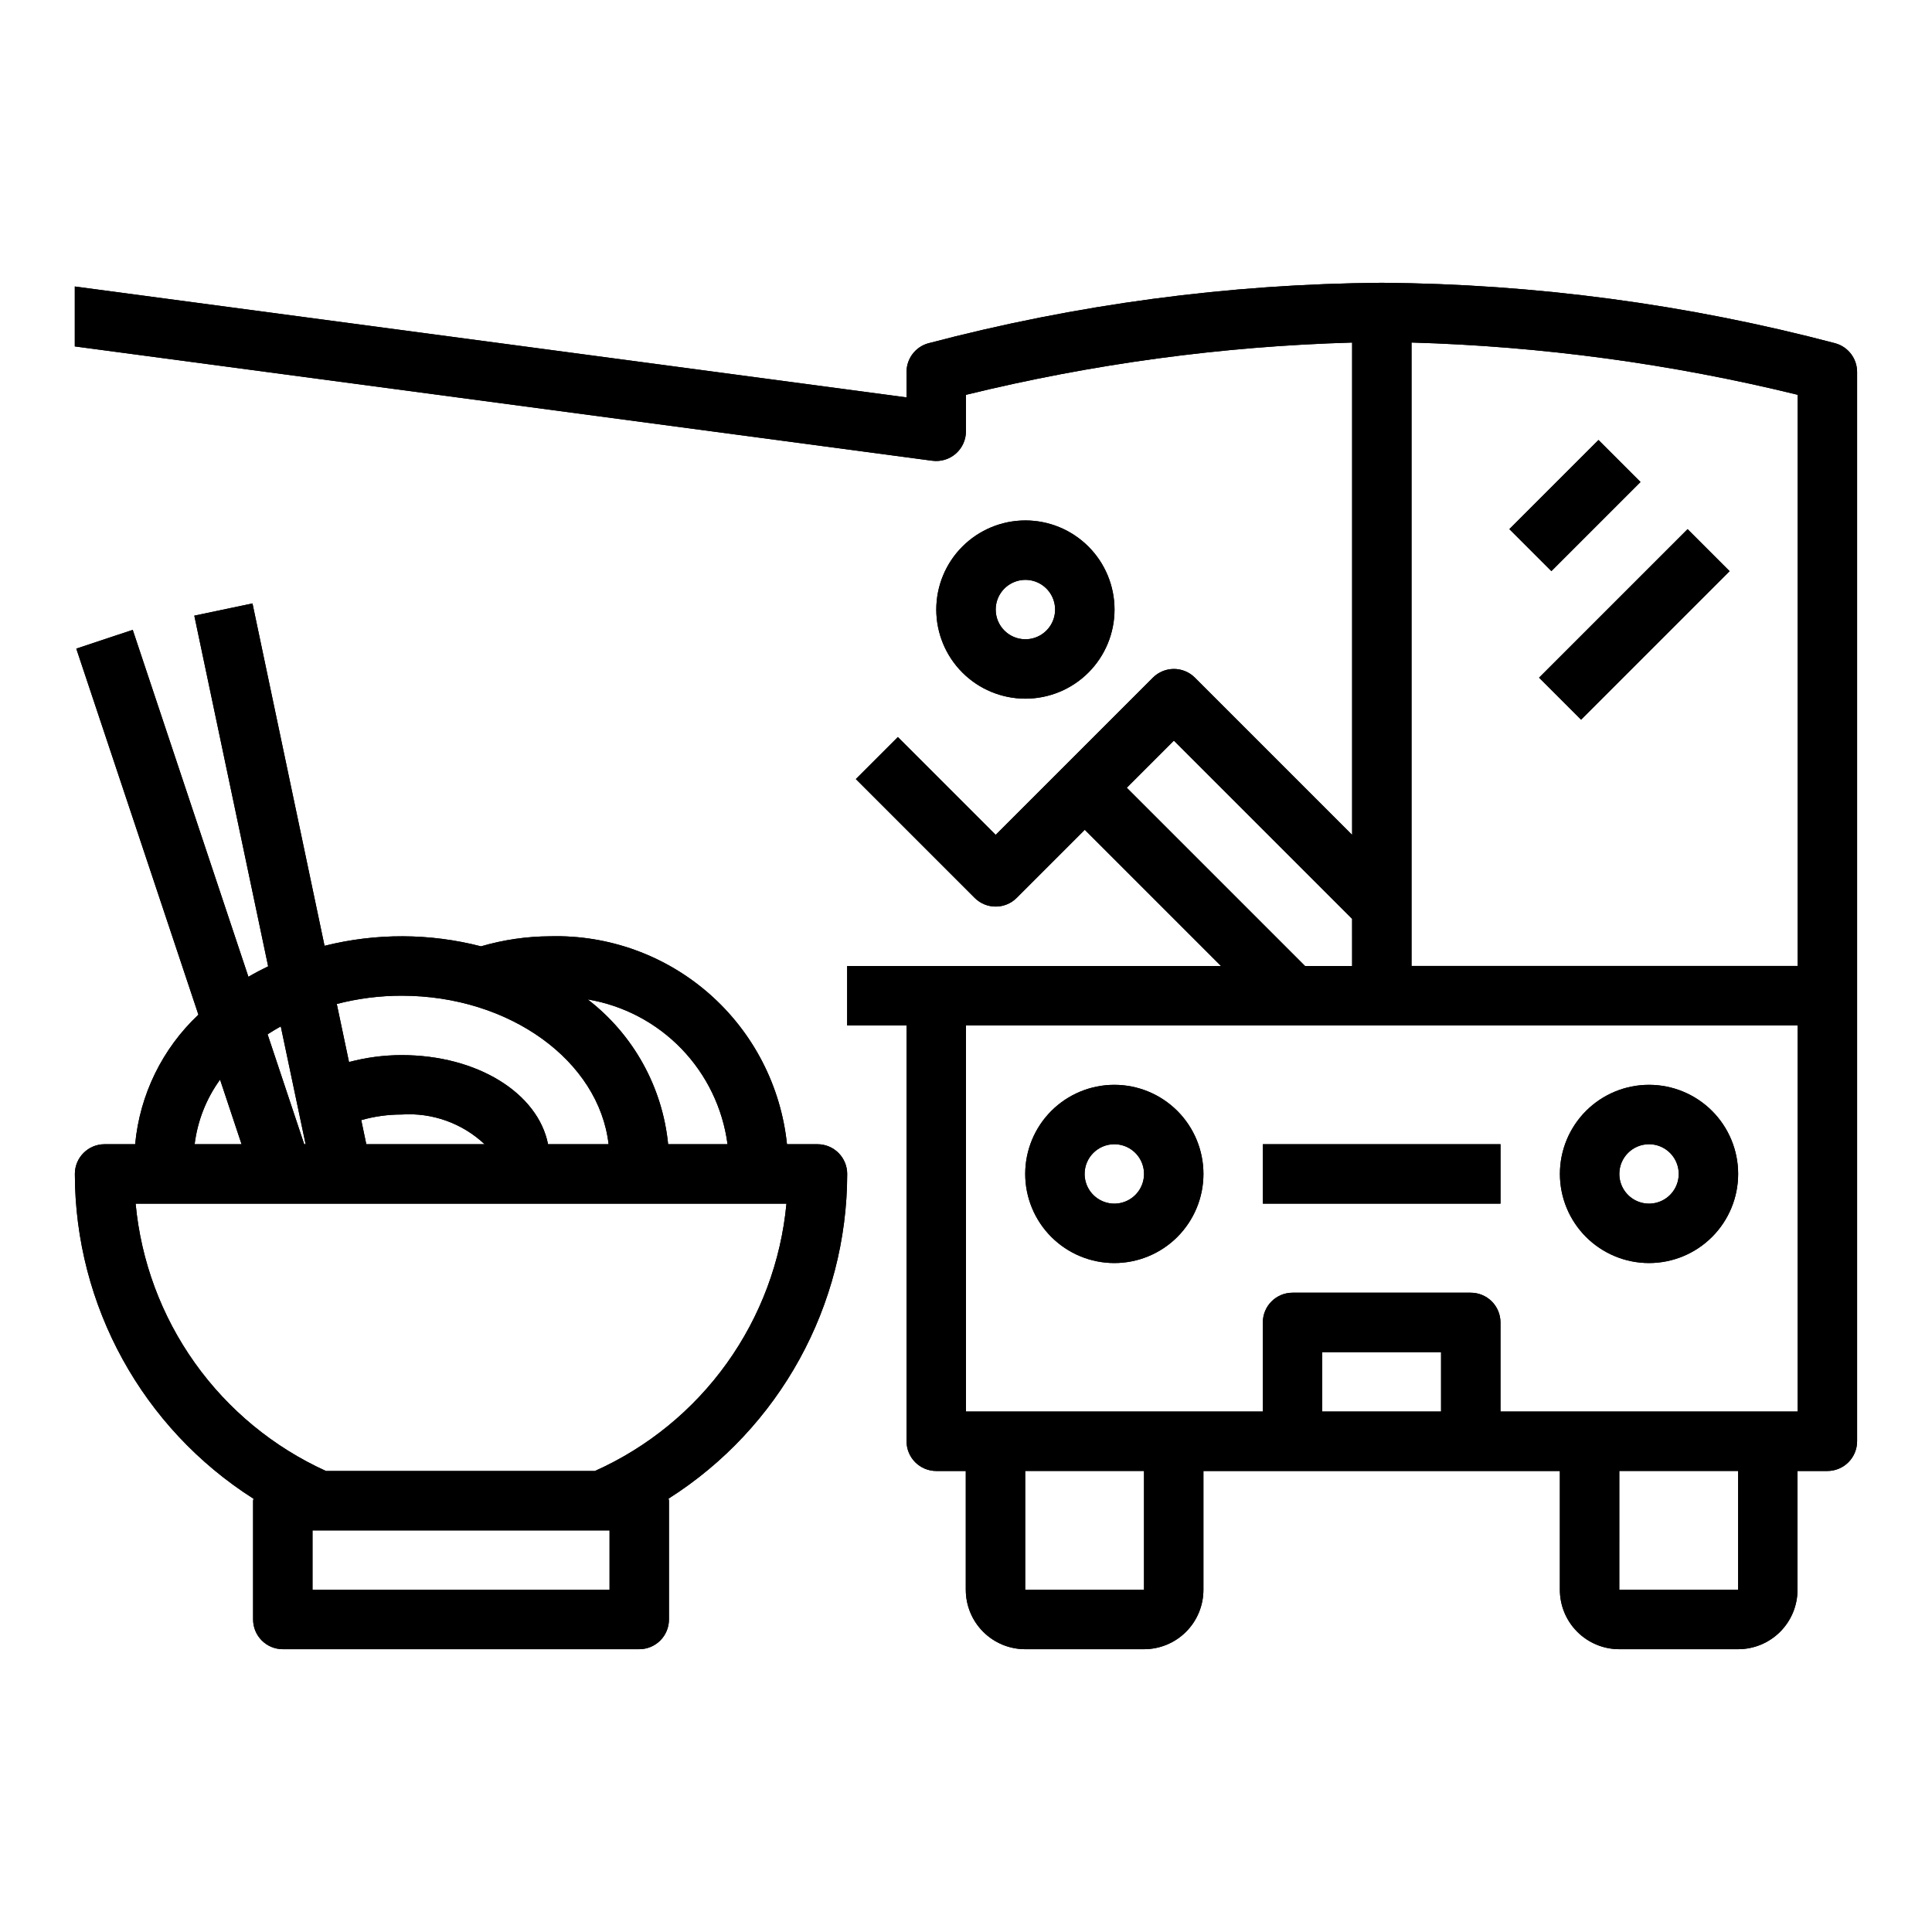 <?xml version="1.0" encoding="UTF-8"?>
<!-- Uploaded to: ICON Repo, www.svgrepo.com, Generator: ICON Repo Mixer Tools -->
<svg fill="#000000" width="800px" height="800px" version="1.1" viewBox="144 144 512 512" xmlns="http://www.w3.org/2000/svg">
 <g>
  <path d="m439.36 305.54c0-6.266-2.488-12.27-6.918-16.699-4.43-4.43-10.434-6.918-16.699-6.918-6.262 0-12.27 2.488-16.699 6.918-4.43 4.43-6.918 10.434-6.918 16.699 0 6.262 2.488 12.27 6.918 16.699 4.43 4.43 10.438 6.914 16.699 6.914 6.266 0 12.27-2.484 16.699-6.914 4.43-4.43 6.918-10.438 6.918-16.699zm-31.488 0c0-3.184 1.918-6.055 4.859-7.273 2.941-1.219 6.328-0.547 8.578 1.707 2.25 2.25 2.926 5.637 1.707 8.578s-4.09 4.859-7.273 4.859c-4.348 0-7.871-3.523-7.871-7.871z"/>
  <path d="m544 284.22 23.617-23.617 11.133 11.133-23.617 23.617z"/>
  <path d="m551.87 323.59 39.359-39.359 11.133 11.133-39.359 39.359z"/>
  <path d="m360.64 447.23h-8.082c-1.598-15.402-8.945-29.637-20.582-39.852-11.637-10.219-26.703-15.664-42.184-15.254-6.199 0.027-12.367 0.922-18.316 2.664-13.598-3.504-27.852-3.551-41.469-0.137l-19.098-90.738-15.414 3.242 19.57 92.93c-1.793 0.867-3.543 1.785-5.234 2.777l-30.656-91.945-14.957 4.977 32.363 97.008c-9.582 9.02-15.543 21.227-16.762 34.328h-8.105c-4.348 0-7.875 3.523-7.875 7.871 0.043 34.895 17.895 67.352 47.336 86.074 0 0.18-0.102 0.34-0.102 0.52v31.488c0 2.086 0.828 4.09 2.305 5.566s3.481 2.305 5.566 2.305h94.465c2.086 0 4.09-0.828 5.566-2.305 1.477-1.477 2.305-3.481 2.305-5.566v-31.488c0-0.188-0.094-0.355-0.109-0.543 29.457-18.699 47.312-51.156 47.344-86.051 0-2.086-0.832-4.09-2.309-5.566-1.477-1.477-3.477-2.305-5.566-2.305zm-23.836 0h-15.742c-1.504-15.184-9.215-29.074-21.309-38.375 9.469 1.59 18.176 6.176 24.848 13.082 6.668 6.91 10.945 15.773 12.203 25.293zm-86.371-39.359c28.695 0 52.309 17.32 54.852 39.359h-16.043c-2.676-13.5-18.672-23.617-38.809-23.617-4.707 0.008-9.395 0.625-13.941 1.836l-3.242-15.391c5.613-1.453 11.387-2.188 17.184-2.188zm21.996 39.359h-31.355l-1.34-6.391c3.481-0.984 7.082-1.484 10.699-1.48 8.109-0.551 16.078 2.305 21.996 7.871zm-54.02-31.227 6.582 31.227h-0.371l-9.707-29.125c1.129-0.734 2.301-1.434 3.496-2.102zm-16.09 14.113 5.699 17.113h-12.438c0.762-6.184 3.078-12.07 6.738-17.113zm103.22 135.2h-78.723v-15.746h78.723zm-3.891-31.488h-71.266c-13.906-6.316-25.895-16.195-34.754-28.641-8.855-12.441-14.27-27-15.688-42.207h172.48c-1.43 15.246-6.883 29.84-15.801 42.289-8.922 12.449-20.988 22.305-34.969 28.559z"/>
  <path d="m439.31 478.72c6.262 0 12.27-2.488 16.699-6.918 4.426-4.43 6.914-10.434 6.914-16.699 0-6.262-2.488-12.27-6.914-16.699-4.43-4.426-10.438-6.914-16.699-6.914-6.266 0-12.27 2.488-16.699 6.914-4.43 4.43-6.918 10.438-6.918 16.699 0 6.266 2.488 12.27 6.918 16.699 4.43 4.43 10.434 6.918 16.699 6.918zm0-31.488c3.184 0 6.055 1.918 7.273 4.859 1.215 2.941 0.543 6.328-1.707 8.578-2.254 2.254-5.637 2.926-8.578 1.707-2.945-1.219-4.863-4.09-4.863-7.273 0-4.348 3.527-7.871 7.875-7.871z"/>
  <path d="m581.01 478.72c6.262 0 12.27-2.488 16.699-6.918 4.43-4.43 6.918-10.434 6.918-16.699 0-6.262-2.488-12.27-6.918-16.699-4.43-4.426-10.438-6.914-16.699-6.914-6.262 0-12.27 2.488-16.699 6.914-4.43 4.43-6.918 10.438-6.918 16.699 0 6.266 2.488 12.27 6.918 16.699 4.43 4.43 10.438 6.918 16.699 6.918zm0-31.488c3.184 0 6.055 1.918 7.273 4.859s0.543 6.328-1.707 8.578c-2.25 2.254-5.637 2.926-8.578 1.707s-4.859-4.09-4.859-7.273c0-4.348 3.523-7.871 7.871-7.871z"/>
  <path d="m478.67 447.23h62.977v15.742h-62.977z"/>
  <path d="m630.45 234.99c-39.254-10.355-79.652-15.75-120.25-16.051-40.594 0.301-80.992 5.695-120.25 16.051-3.375 0.965-5.703 4.055-5.707 7.566v6.754l-220.42-29.387v15.879l227.25 30.301v-0.004c2.25 0.301 4.519-0.383 6.227-1.879 1.707-1.492 2.684-3.652 2.688-5.922v-9.664c33.527-8.219 67.828-12.863 102.34-13.855v130.47l-41.668-41.668v0.004c-3.074-3.074-8.059-3.074-11.129 0l-41.668 41.664-25.922-25.922-11.133 11.133 31.488 31.488c3.074 3.07 8.059 3.07 11.133 0l18.051-18.051 36.098 36.102h-99.074v15.742h15.742v110.21c0 2.09 0.828 4.09 2.305 5.566 1.477 1.477 3.481 2.309 5.566 2.309h7.824v31.488h0.004c0 4.176 1.656 8.18 4.609 11.133 2.953 2.949 6.957 4.609 11.133 4.609h31.488c4.176 0 8.18-1.66 11.133-4.609 2.953-2.953 4.609-6.957 4.609-11.133v-31.488h94.465v31.488c0 4.176 1.66 8.18 4.613 11.133 2.953 2.949 6.957 4.609 11.133 4.609h31.488c4.176 0 8.18-1.66 11.133-4.609 2.953-2.953 4.609-6.957 4.609-11.133v-31.488h7.922c2.086 0 4.09-0.832 5.566-2.309 1.473-1.477 2.305-3.477 2.305-5.566v-283.39c-0.004-3.512-2.332-6.602-5.707-7.566zm-187.84 117.77 12.484-12.484 47.23 47.23 0.004 12.488h-12.484zm-26.922 212.54v-31.484h31.488v31.488zm110.21-47.23h-31.488v-15.742h31.488zm47.23 47.23 0.004-31.484h31.488v31.488zm47.281-47.23h-78.766v-23.617c0-2.086-0.832-4.09-2.305-5.566-1.477-1.473-3.481-2.305-5.566-2.305h-47.234c-4.348 0-7.871 3.523-7.871 7.871v23.617h-78.672v-102.34h220.41zm0-224.35v106.27h-102.34v-165.22c34.508 0.992 68.809 5.637 102.34 13.855z"/>
  <path d="m439.36 305.54c0-6.266-2.488-12.27-6.918-16.699-4.43-4.43-10.434-6.918-16.699-6.918-6.262 0-12.27 2.488-16.699 6.918-4.43 4.43-6.918 10.434-6.918 16.699 0 6.262 2.488 12.27 6.918 16.699 4.43 4.43 10.438 6.914 16.699 6.914 6.266 0 12.27-2.484 16.699-6.914 4.43-4.43 6.918-10.438 6.918-16.699zm-31.488 0c0-3.184 1.918-6.055 4.859-7.273 2.941-1.219 6.328-0.547 8.578 1.707 2.25 2.25 2.926 5.637 1.707 8.578s-4.09 4.859-7.273 4.859c-4.348 0-7.871-3.523-7.871-7.871z"/>
  <path d="m544 284.22 23.617-23.617 11.133 11.133-23.617 23.617z"/>
  <path d="m551.87 323.59 39.359-39.359 11.133 11.133-39.359 39.359z"/>
  <path d="m360.64 447.23h-8.082c-1.598-15.402-8.945-29.637-20.582-39.852-11.637-10.219-26.703-15.664-42.184-15.254-6.199 0.027-12.367 0.922-18.316 2.664-13.598-3.504-27.852-3.551-41.469-0.137l-19.098-90.738-15.414 3.242 19.57 92.93c-1.793 0.867-3.543 1.785-5.234 2.777l-30.656-91.945-14.957 4.977 32.363 97.008c-9.582 9.02-15.543 21.227-16.762 34.328h-8.105c-4.348 0-7.875 3.523-7.875 7.871 0.043 34.895 17.895 67.352 47.336 86.074 0 0.18-0.102 0.34-0.102 0.52v31.488c0 2.086 0.828 4.09 2.305 5.566s3.481 2.305 5.566 2.305h94.465c2.086 0 4.09-0.828 5.566-2.305 1.477-1.477 2.305-3.481 2.305-5.566v-31.488c0-0.188-0.094-0.355-0.109-0.543 29.457-18.699 47.312-51.156 47.344-86.051 0-2.086-0.832-4.09-2.309-5.566-1.477-1.477-3.477-2.305-5.566-2.305zm-23.836 0h-15.742c-1.504-15.184-9.215-29.074-21.309-38.375 9.469 1.59 18.176 6.176 24.848 13.082 6.668 6.91 10.945 15.773 12.203 25.293zm-86.371-39.359c28.695 0 52.309 17.32 54.852 39.359h-16.043c-2.676-13.5-18.672-23.617-38.809-23.617-4.707 0.008-9.395 0.625-13.941 1.836l-3.242-15.391c5.613-1.453 11.387-2.188 17.184-2.188zm21.996 39.359h-31.355l-1.34-6.391c3.481-0.984 7.082-1.484 10.699-1.48 8.109-0.551 16.078 2.305 21.996 7.871zm-54.02-31.227 6.582 31.227h-0.371l-9.707-29.125c1.129-0.734 2.301-1.434 3.496-2.102zm-16.09 14.113 5.699 17.113h-12.438c0.762-6.184 3.078-12.07 6.738-17.113zm103.22 135.2h-78.723v-15.746h78.723zm-3.891-31.488h-71.266c-13.906-6.316-25.895-16.195-34.754-28.641-8.855-12.441-14.27-27-15.688-42.207h172.48c-1.43 15.246-6.883 29.84-15.801 42.289-8.922 12.449-20.988 22.305-34.969 28.559z"/>
  <path d="m439.31 478.72c6.262 0 12.27-2.488 16.699-6.918 4.426-4.43 6.914-10.434 6.914-16.699 0-6.262-2.488-12.27-6.914-16.699-4.43-4.426-10.438-6.914-16.699-6.914-6.266 0-12.27 2.488-16.699 6.914-4.43 4.43-6.918 10.438-6.918 16.699 0 6.266 2.488 12.27 6.918 16.699 4.43 4.43 10.434 6.918 16.699 6.918zm0-31.488c3.184 0 6.055 1.918 7.273 4.859 1.215 2.941 0.543 6.328-1.707 8.578-2.254 2.254-5.637 2.926-8.578 1.707-2.945-1.219-4.863-4.09-4.863-7.273 0-4.348 3.527-7.871 7.875-7.871z"/>
  <path d="m581.01 478.72c6.262 0 12.27-2.488 16.699-6.918 4.43-4.43 6.918-10.434 6.918-16.699 0-6.262-2.488-12.27-6.918-16.699-4.43-4.426-10.438-6.914-16.699-6.914-6.262 0-12.27 2.488-16.699 6.914-4.43 4.43-6.918 10.438-6.918 16.699 0 6.266 2.488 12.27 6.918 16.699 4.43 4.43 10.438 6.918 16.699 6.918zm0-31.488c3.184 0 6.055 1.918 7.273 4.859s0.543 6.328-1.707 8.578c-2.25 2.254-5.637 2.926-8.578 1.707s-4.859-4.09-4.859-7.273c0-4.348 3.523-7.871 7.871-7.871z"/>
  <path d="m478.67 447.23h62.977v15.742h-62.977z"/>
  <path d="m630.45 234.99c-39.254-10.355-79.652-15.75-120.25-16.051-40.594 0.301-80.992 5.695-120.25 16.051-3.375 0.965-5.703 4.055-5.707 7.566v6.754l-220.42-29.387v15.879l227.25 30.301v-0.004c2.25 0.301 4.519-0.383 6.227-1.879 1.707-1.492 2.684-3.652 2.688-5.922v-9.664c33.527-8.219 67.828-12.863 102.34-13.855v130.47l-41.668-41.668v0.004c-3.074-3.074-8.059-3.074-11.129 0l-41.668 41.664-25.922-25.922-11.133 11.133 31.488 31.488c3.074 3.07 8.059 3.07 11.133 0l18.051-18.051 36.098 36.102h-99.074v15.742h15.742v110.21c0 2.09 0.828 4.09 2.305 5.566 1.477 1.477 3.481 2.309 5.566 2.309h7.824v31.488h0.004c0 4.176 1.656 8.18 4.609 11.133 2.953 2.949 6.957 4.609 11.133 4.609h31.488c4.176 0 8.18-1.66 11.133-4.609 2.953-2.953 4.609-6.957 4.609-11.133v-31.488h94.465v31.488c0 4.176 1.66 8.18 4.613 11.133 2.953 2.949 6.957 4.609 11.133 4.609h31.488c4.176 0 8.18-1.66 11.133-4.609 2.953-2.953 4.609-6.957 4.609-11.133v-31.488h7.922c2.086 0 4.09-0.832 5.566-2.309 1.473-1.477 2.305-3.477 2.305-5.566v-283.39c-0.004-3.512-2.332-6.602-5.707-7.566zm-187.84 117.77 12.484-12.484 47.23 47.23 0.004 12.488h-12.484zm-26.922 212.54v-31.484h31.488v31.488zm110.21-47.23h-31.488v-15.742h31.488zm47.23 47.23 0.004-31.484h31.488v31.488zm47.281-47.23h-78.766v-23.617c0-2.086-0.832-4.09-2.305-5.566-1.477-1.473-3.481-2.305-5.566-2.305h-47.234c-4.348 0-7.871 3.523-7.871 7.871v23.617h-78.672v-102.34h220.41zm0-224.35v106.27h-102.34v-165.22c34.508 0.992 68.809 5.637 102.34 13.855z"/>
 </g>
</svg>